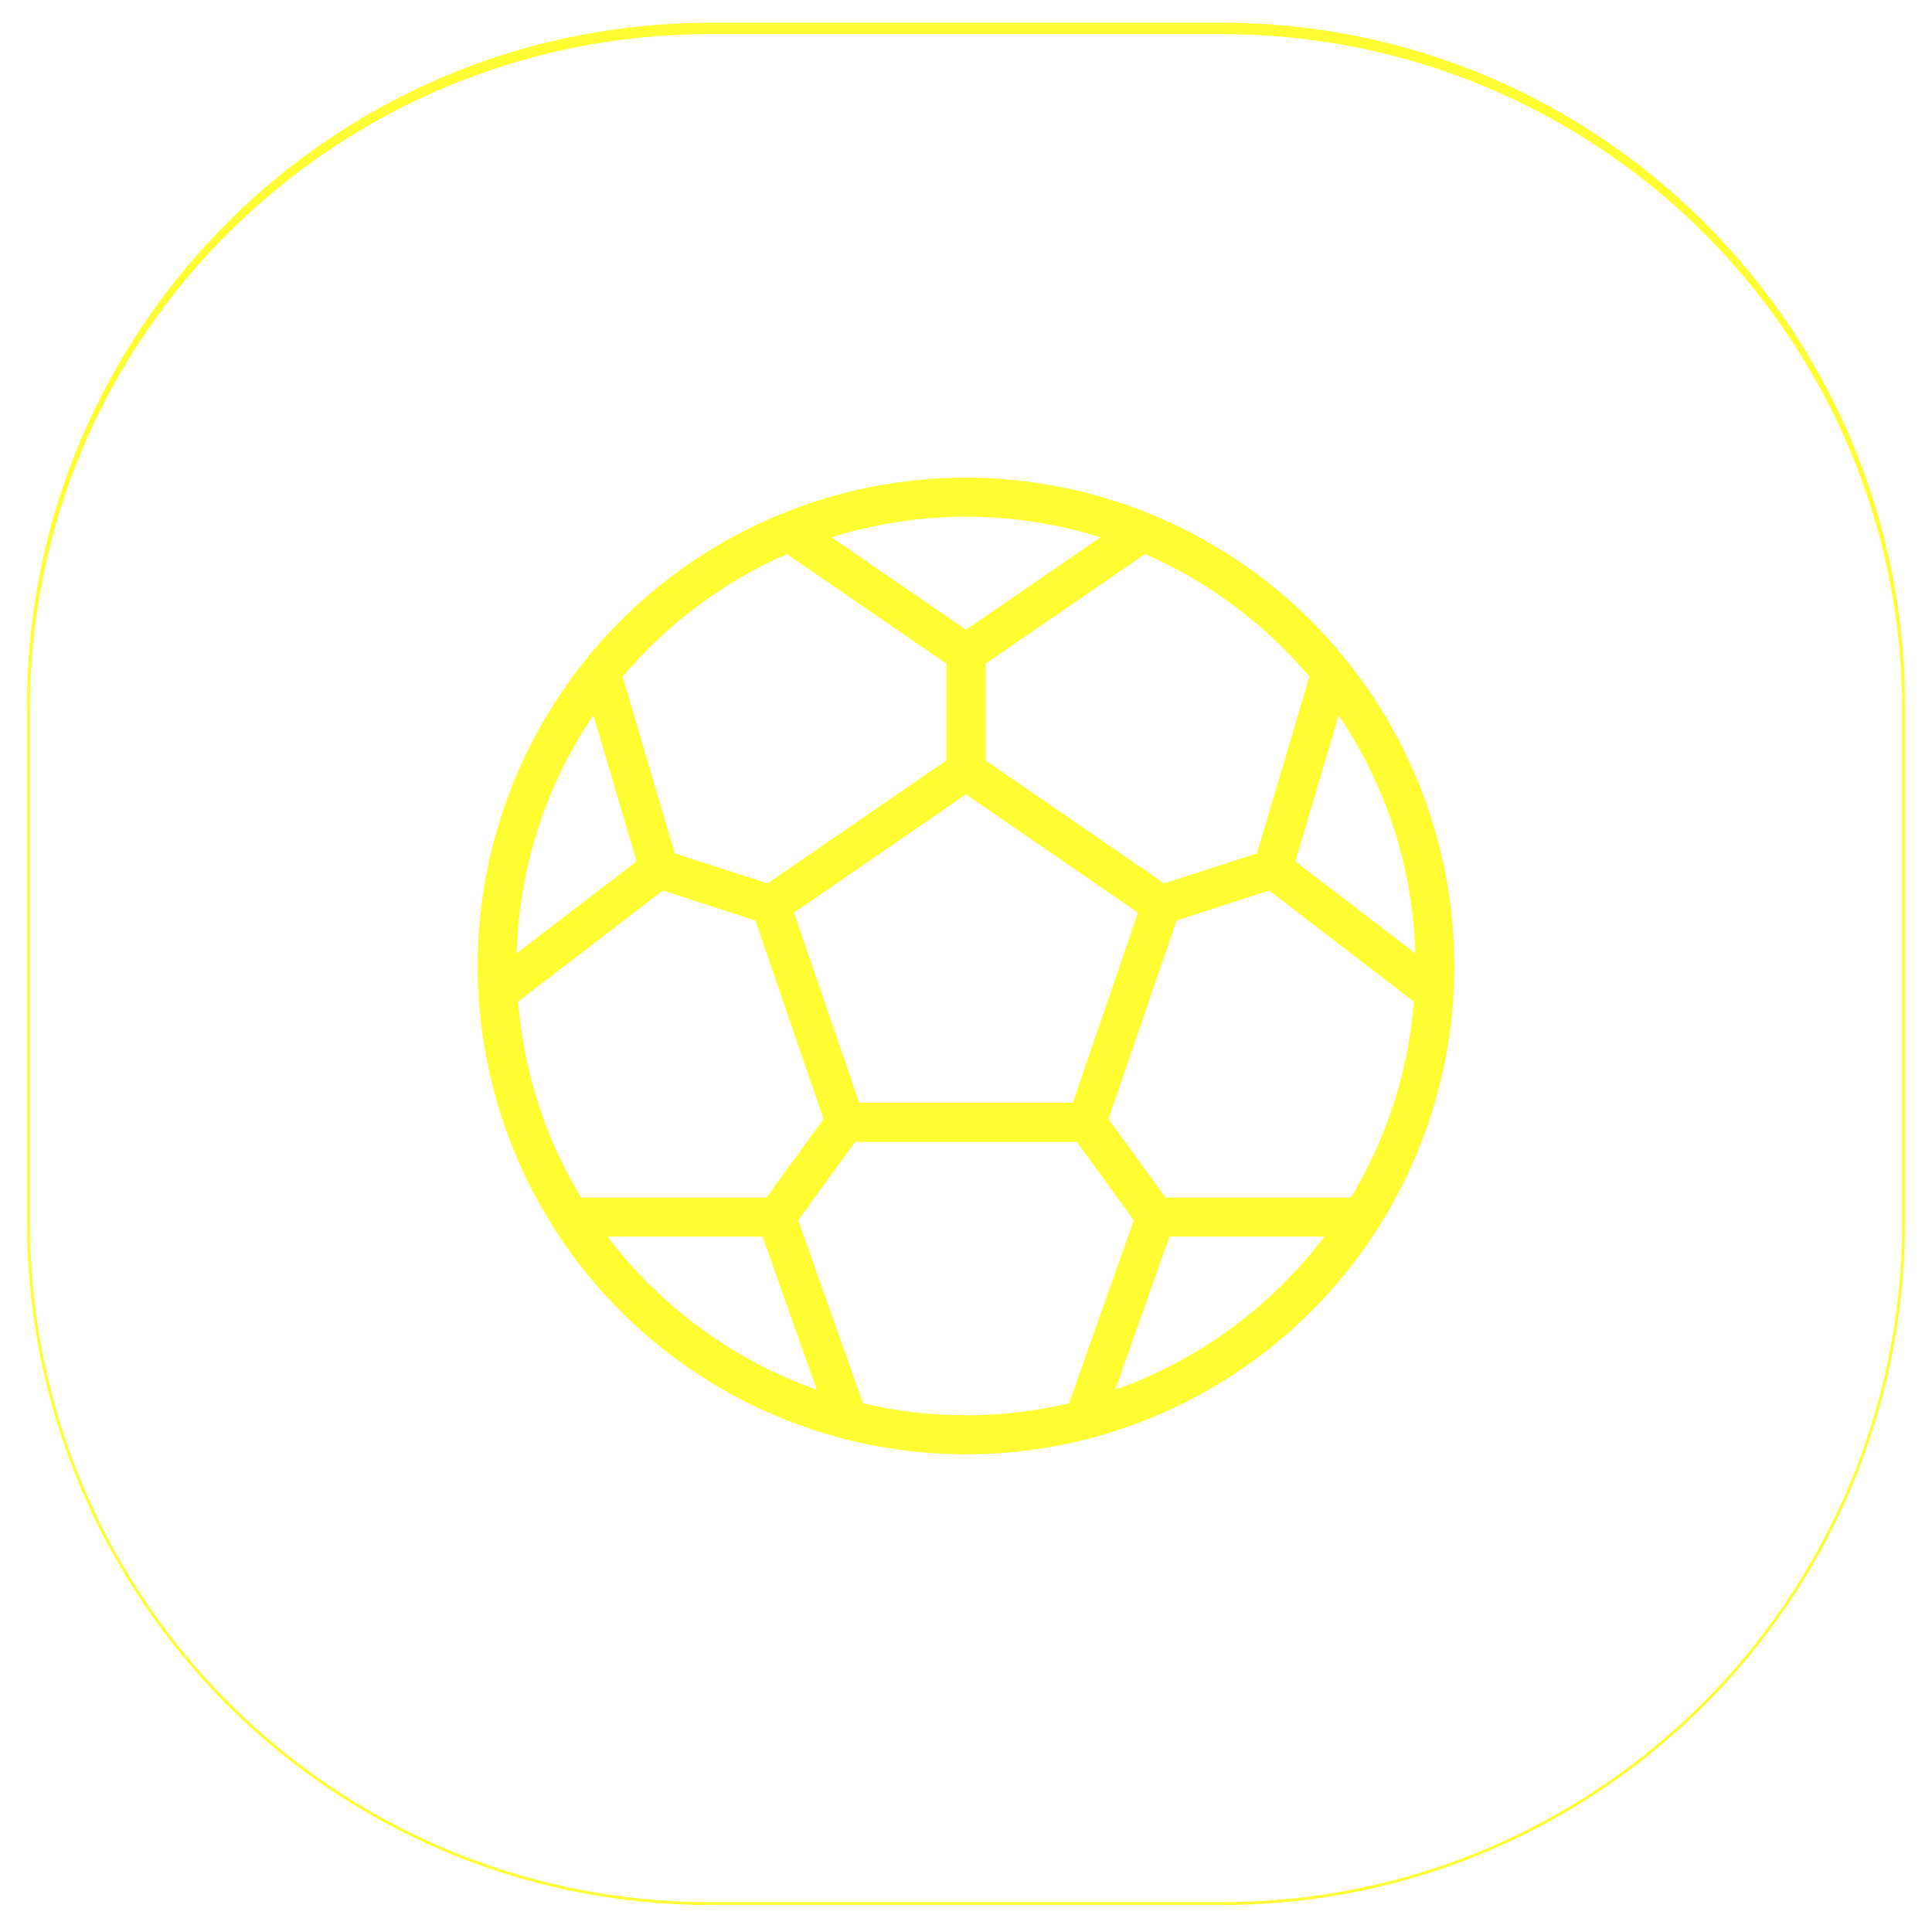 <?xml version="1.0" encoding="utf-8"?>
<svg xmlns="http://www.w3.org/2000/svg" fill="none" height="100%" overflow="visible" preserveAspectRatio="none" style="display: block;" viewBox="0 0 68 68" width="100%">
<g filter="url(#filter0_b_0_588)" id="Icon">
<path d="M1 25C1 11.745 11.745 1 25 1H43C56.255 1 67 11.745 67 25V43C67 56.255 56.255 67 43 67H25C11.745 67 1 56.255 1 43V25Z" fill="white" fill-opacity="0.1"/>
<path d="M0.95 24.85C0.95 11.568 11.718 0.8 25 0.8H43C56.282 0.8 67.05 11.568 67.05 24.85L66.95 25C66.95 11.856 56.227 1.2 43 1.2H25C11.773 1.2 1.05 11.856 1.05 25L0.95 24.85ZM67.05 43C67.05 56.282 56.282 67.05 43 67.05H25C11.718 67.05 0.95 56.282 0.95 43L1.05 43C1.05 56.227 11.773 66.95 25 66.95H43C56.227 66.95 66.95 56.227 66.95 43L67.05 43ZM25 67.05C11.718 67.05 0.95 56.282 0.95 43V24.85C0.95 11.568 11.718 0.8 25 0.8L25 1.2C11.773 1.2 1.05 11.856 1.05 25V43C1.05 56.227 11.773 66.95 25 66.95L25 67.05ZM43 0.8C56.282 0.8 67.05 11.568 67.05 24.85V43C67.05 56.282 56.282 67.05 43 67.05L43 66.95C56.227 66.95 66.95 56.227 66.95 43V25C66.95 11.856 56.227 1.2 43 1.2L43 0.8Z" fill="#FFFC31"/>
<g id="Icon28">
<path d="M34 16.812C30.601 16.812 27.278 17.82 24.451 19.709C21.625 21.598 19.422 24.282 18.121 27.423C16.82 30.563 16.48 34.019 17.143 37.353C17.806 40.687 19.443 43.75 21.847 46.153C24.25 48.557 27.313 50.194 30.647 50.857C33.981 51.52 37.437 51.18 40.577 49.879C43.718 48.578 46.402 46.375 48.291 43.549C50.179 40.722 51.188 37.399 51.188 34C51.182 29.443 49.37 25.074 46.148 21.852C42.926 18.63 38.557 16.817 34 16.812ZM41.025 42.15L39.015 39.385L41.413 32.4L44.667 31.343L49.763 35.251C49.572 37.692 48.813 40.055 47.545 42.15H41.025ZM26.976 42.15H20.454C19.187 40.055 18.428 37.692 18.237 35.251L23.333 31.343L26.587 32.4L28.985 39.385L26.976 42.15ZM20.884 25.176L22.409 30.318L18.188 33.551C18.27 30.56 19.206 27.654 20.884 25.176ZM30.241 38.812L27.945 32.123L34 27.959L40.055 32.123L37.759 38.812H30.241ZM45.591 30.318L47.116 25.176C48.794 27.654 49.73 30.56 49.812 33.551L45.591 30.318ZM46.084 23.815L44.242 30.035L40.976 31.094L34.688 26.764V23.361L40.304 19.501C42.536 20.477 44.514 21.953 46.084 23.815ZM38.733 18.911L34 22.166L29.267 18.911C32.348 17.946 35.652 17.946 38.733 18.911ZM27.696 19.501L33.312 23.361V26.764L27.015 31.094L23.749 30.035L21.916 23.815C23.486 21.953 25.464 20.477 27.696 19.501ZM21.386 43.525H26.84L28.747 48.915C25.82 47.877 23.26 46.003 21.386 43.525ZM30.375 49.393L28.094 42.948L30.102 40.188H37.898L39.906 42.948L37.625 49.393C35.241 49.952 32.759 49.952 30.375 49.393ZM39.252 48.915L41.16 43.525H46.614C44.74 46.003 42.18 47.877 39.252 48.915Z" fill="#FFFC31" id="Vector"/>
</g>
</g>
<defs>
<filter color-interpolation-filters="sRGB" filterUnits="userSpaceOnUse" height="86.25" id="filter0_b_0_588" width="86.1" x="-9.05" y="-9.2">
<feFlood flood-opacity="0" result="BackgroundImageFix"/>
<feGaussianBlur in="BackgroundImageFix" stdDeviation="5"/>
<feComposite in2="SourceAlpha" operator="in" result="effect1_backgroundBlur_0_588"/>
<feBlend in="SourceGraphic" in2="effect1_backgroundBlur_0_588" mode="normal" result="shape"/>
</filter>
</defs>
</svg>